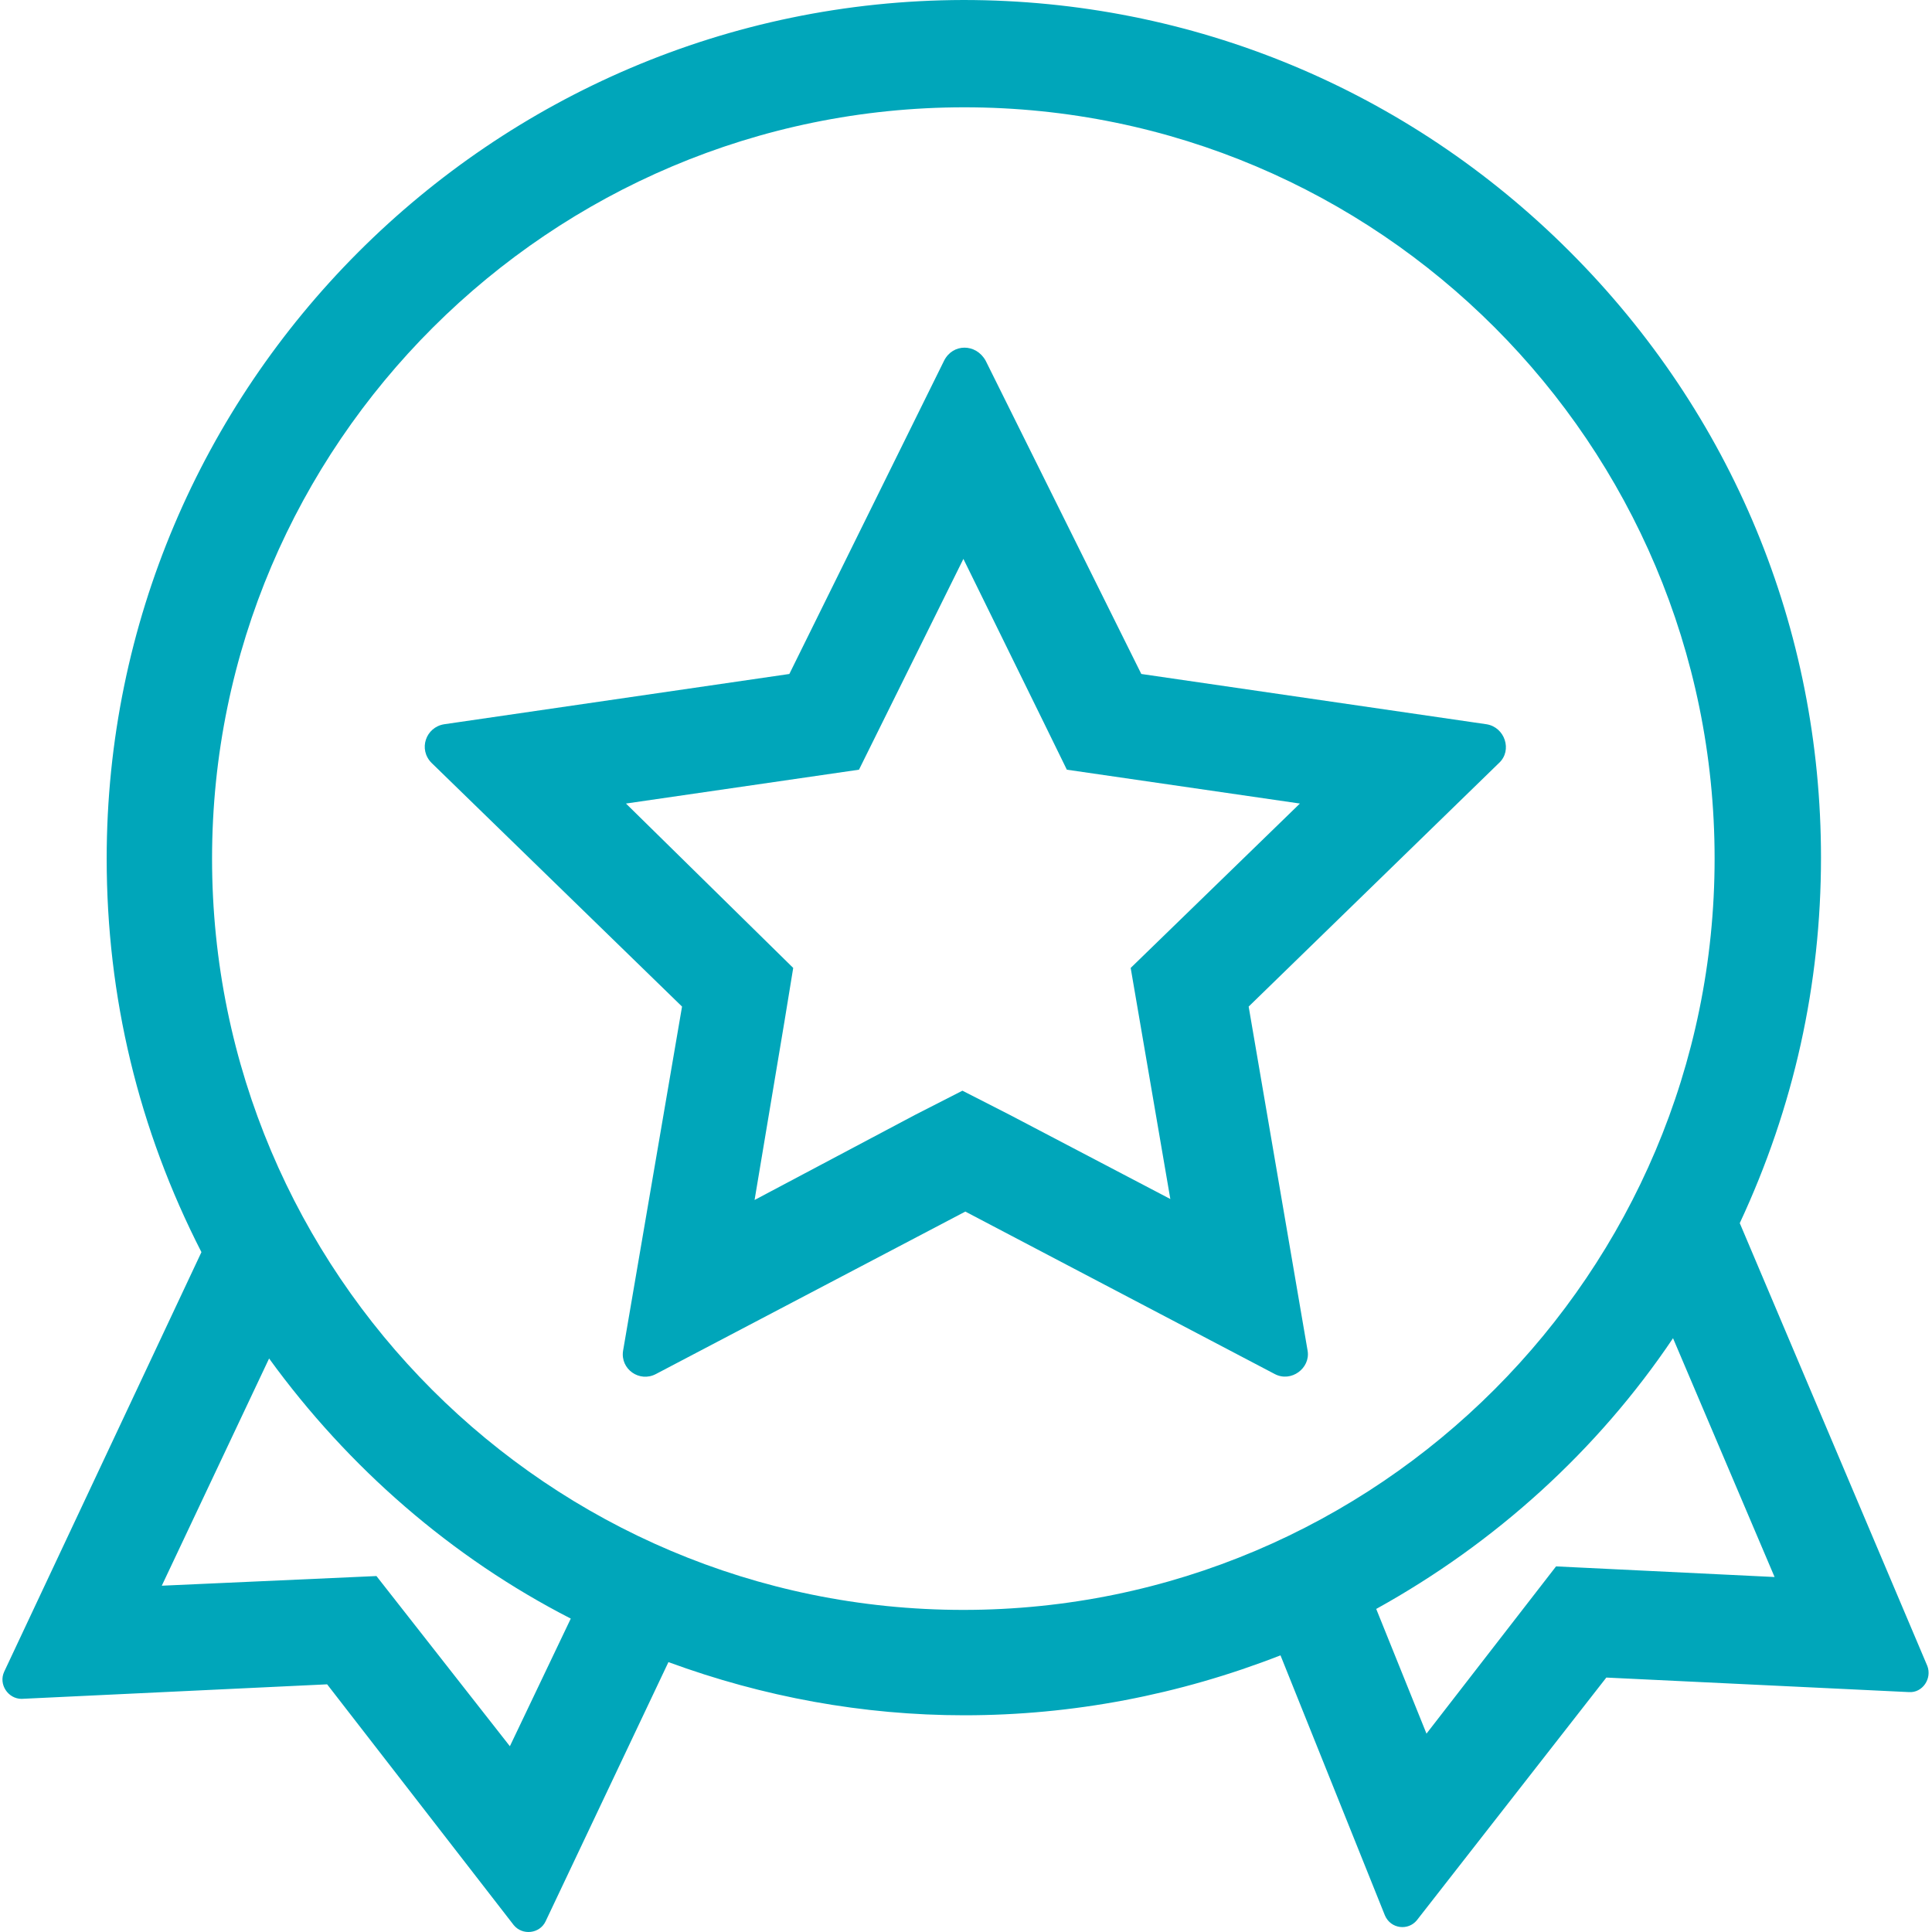 <svg width="46" height="46" viewBox="0 0 46 46" fill="none" xmlns="http://www.w3.org/2000/svg">
<g clip-path="url(#clip0_282_963)">
<path d="M22.478 8.588L18.794 16.047L10.576 17.244C10.138 17.313 9.954 17.843 10.276 18.165L16.239 23.966L14.835 32.162C14.766 32.599 15.226 32.922 15.617 32.715L22.984 28.847L30.351 32.715C30.742 32.922 31.203 32.576 31.134 32.162L29.73 23.966L35.692 18.165C36.014 17.866 35.83 17.313 35.393 17.244L27.174 16.047L23.468 8.588C23.238 8.174 22.685 8.174 22.478 8.588ZM17.966 28.571L18.679 24.312L18.886 23.046L14.904 19.132L19.186 18.51L20.452 18.326L22.938 13.307L24.849 17.198L25.401 18.326L26.668 18.51L30.95 19.132L26.921 23.046L27.865 28.548L24.043 26.545L22.915 25.969L21.787 26.545L17.966 28.571Z" fill="#00A6BA"/>
<path d="M41.423 29.122C42.712 26.36 43.357 23.436 43.357 20.42C43.357 14.964 41.239 9.853 37.371 5.986C33.527 2.141 28.393 0 22.937 0C11.702 0.023 2.54 9.186 2.54 20.443C2.54 23.735 3.299 26.889 4.796 29.813L0.099 39.804C-0.039 40.103 0.192 40.449 0.514 40.449L7.789 40.103L12.232 45.836C12.439 46.089 12.853 46.043 12.992 45.743L15.915 39.574C18.171 40.403 20.543 40.84 22.96 40.84C25.538 40.84 28.07 40.356 30.488 39.413L32.974 45.605C33.112 45.928 33.527 45.974 33.734 45.721L38.246 39.942L45.452 40.288C45.774 40.31 46.004 39.965 45.889 39.666L41.423 29.122ZM8.963 37.525L3.852 37.755L6.407 32.345C8.295 34.947 10.758 37.087 13.59 38.538L12.14 41.577L8.963 37.525ZM40.824 20.443C40.824 30.296 32.813 38.331 22.937 38.331C13.06 38.331 5.049 30.319 5.049 20.443C5.049 10.567 13.107 2.555 22.96 2.555C32.813 2.555 40.824 10.567 40.824 20.443ZM33.964 41.277L32.767 38.308C35.599 36.742 38.039 34.532 39.834 31.862L42.252 37.548L37.049 37.295L33.964 41.277Z" fill="#00A6BA"/>
</g>
<defs>
<clipPath id="clip0_282_963">
<rect width="46" height="46" fill="white"/>
</clipPath>
</defs>
</svg>
